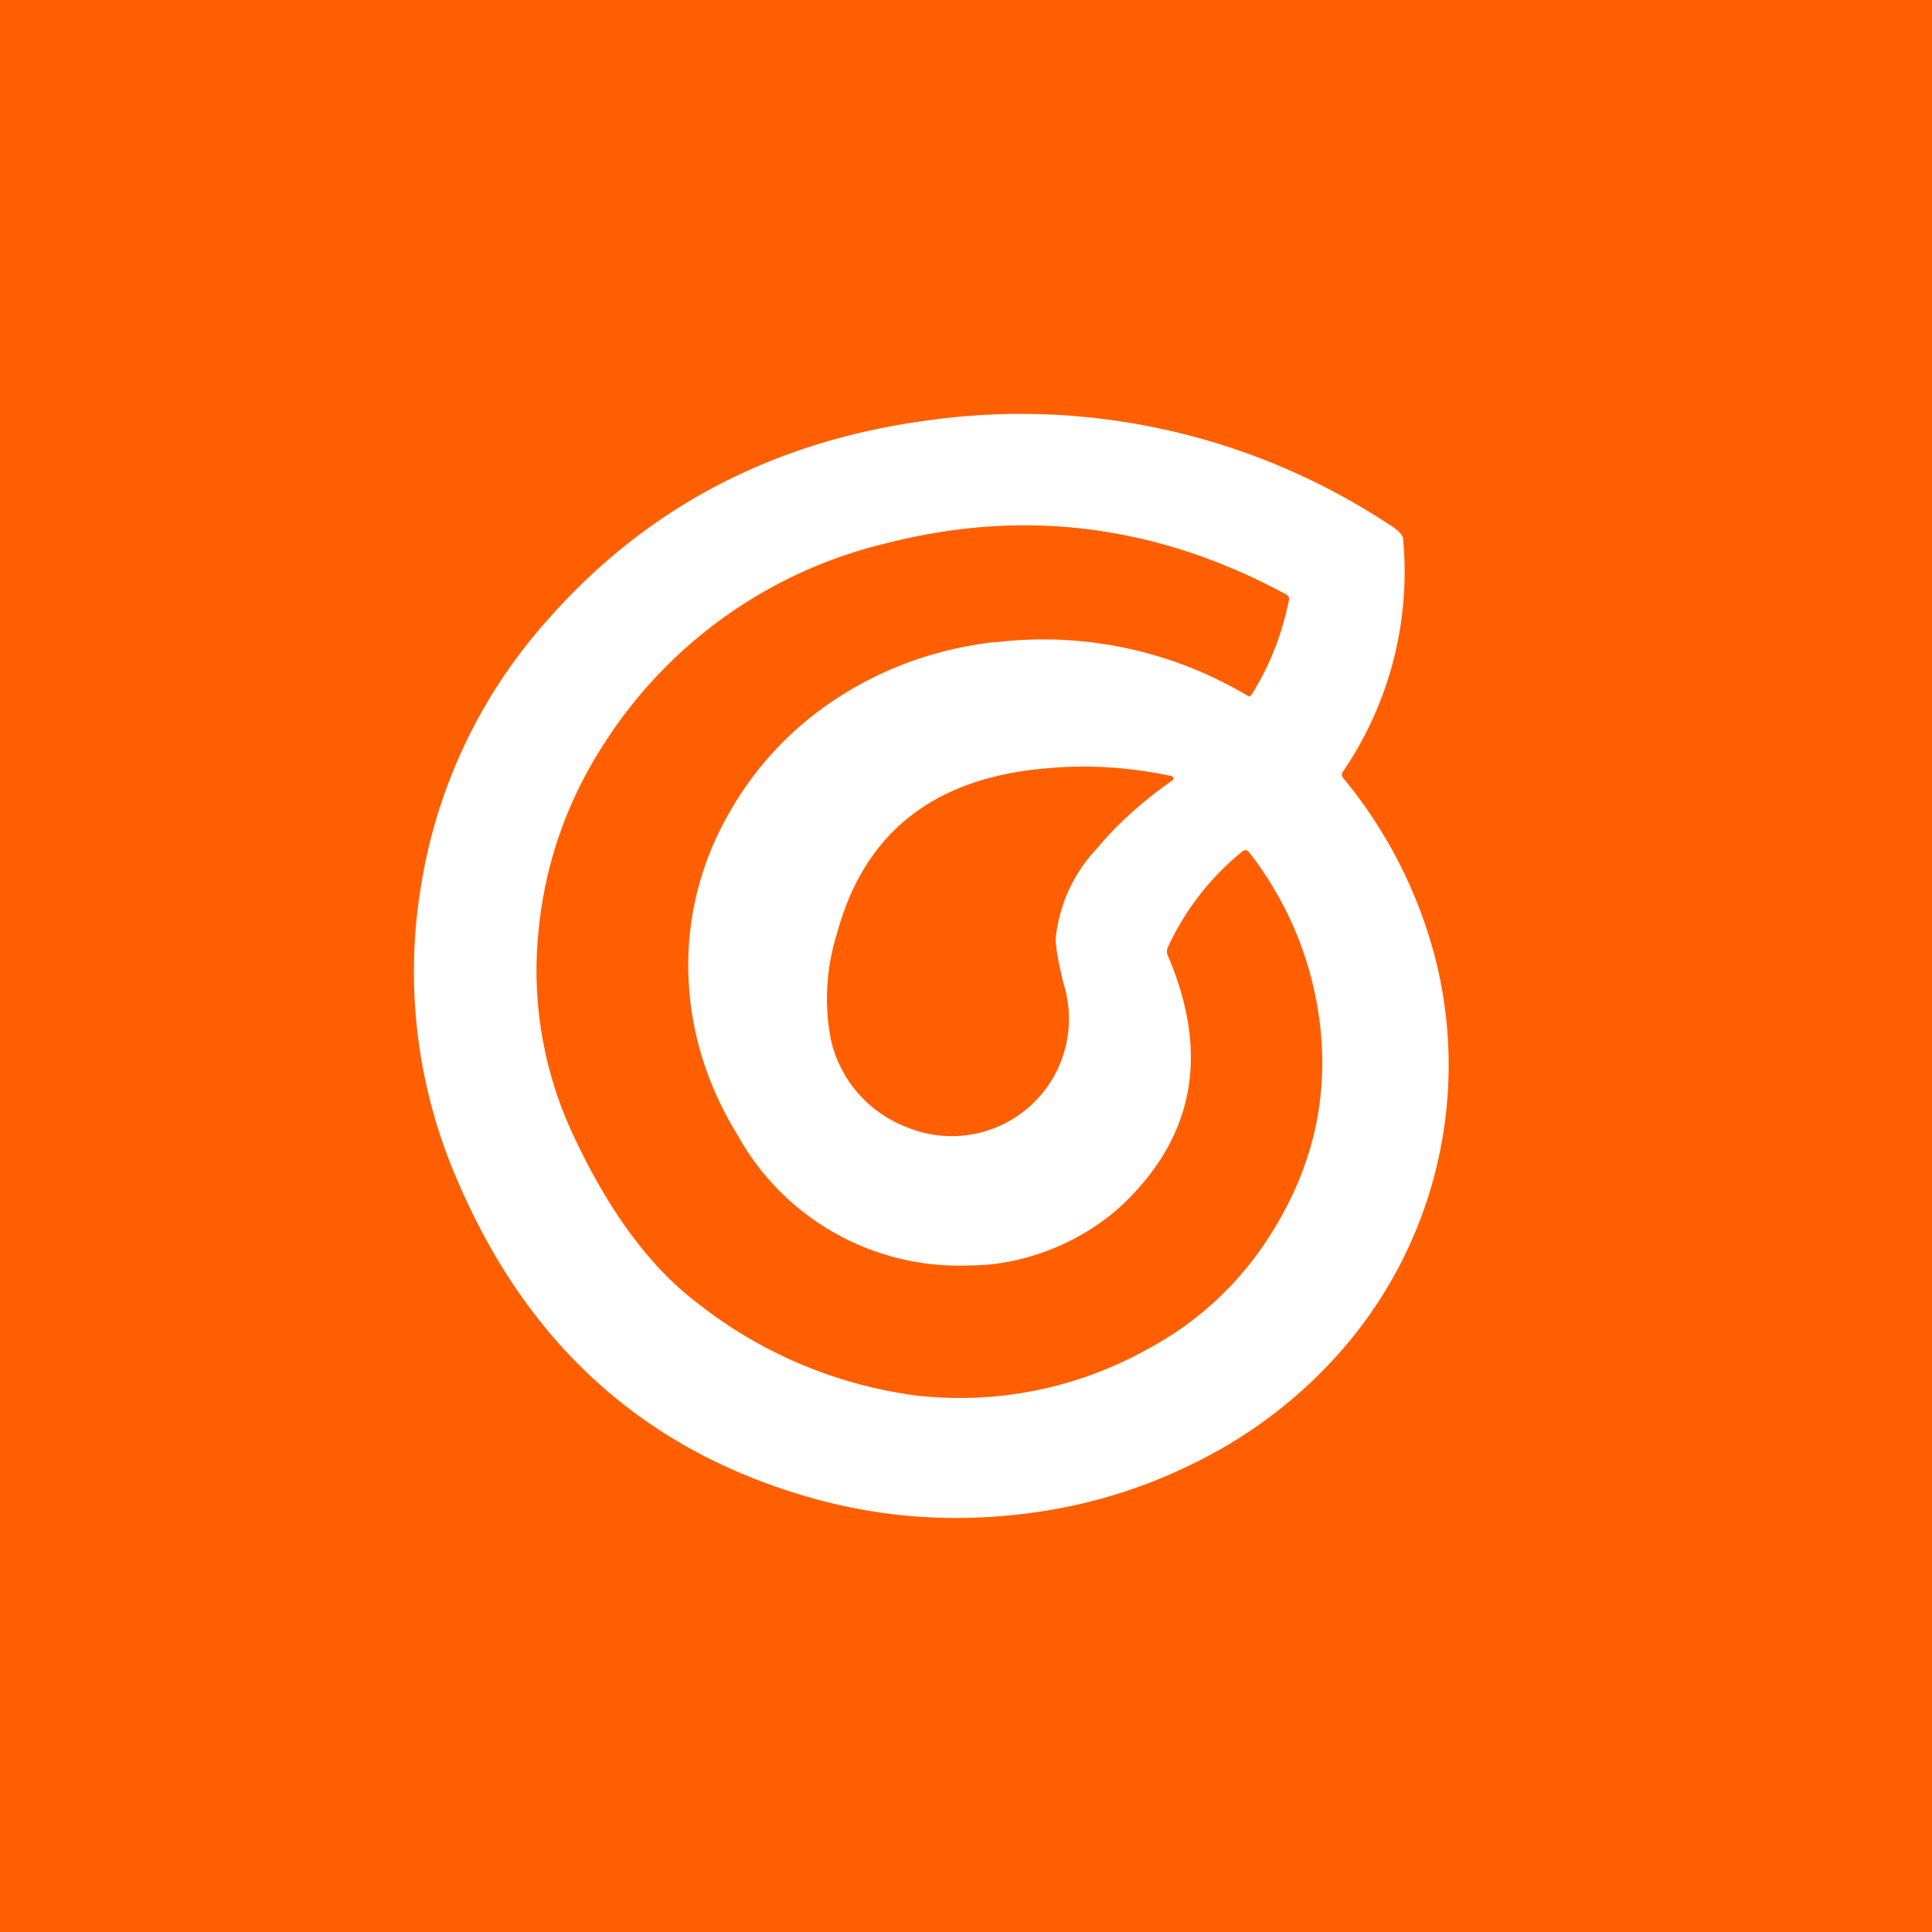 <svg width="56" height="56" viewBox="0 0 56 56" xmlns="http://www.w3.org/2000/svg"><path fill="#FF5F00" d="M0 0h56v56H0z"/><path d="M41.66 28.01a13.47 13.47 0 0 0-2.72-5.45c-.06-.07-.06-.14-.01-.2a10.27 10.27 0 0 0 1.74-6.73.29.29 0 0 0-.08-.17c-.08-.09-.18-.17-.3-.24a19.38 19.38 0 0 0-13.43-3.03c-4.46.6-8.13 2.53-10.98 5.77a15.13 15.13 0 0 0-3.68 7.74 15.13 15.13 0 0 0 1.07 8.54c2.04 4.77 5.46 7.83 10.26 9.18 1.84.52 3.72.69 5.66.51 1.9-.17 3.7-.67 5.38-1.5a13.59 13.59 0 0 0 4.37-3.35 12.57 12.57 0 0 0 2.72-11.07Zm-12.83-9.4c-1.7.2-3.24.75-4.63 1.67a9.56 9.56 0 0 0-3.13 3.4 8.8 8.8 0 0 0-1.12 4.44c.03 1.67.5 3.27 1.44 4.8a7.34 7.34 0 0 0 6.7 3.76c.88 0 1.74-.19 2.6-.56.86-.38 1.6-.9 2.2-1.56 1.78-1.91 2.1-4.2.96-6.86a.29.29 0 0 1 0-.24 7.73 7.73 0 0 1 2.16-2.78c.08-.06.14-.05.2.03a10 10 0 0 1 2.1 5.54c.12 2-.4 3.87-1.55 5.64a9.42 9.42 0 0 1-3.47 3.2 11.16 11.16 0 0 1-6.73 1.36 12.96 12.96 0 0 1-6.37-2.7c-1.34-1.02-2.54-2.63-3.57-4.84a11.22 11.22 0 0 1-1.02-5.83c.18-2 .82-3.85 1.92-5.54a13.39 13.39 0 0 1 8.16-5.79c4-1.03 7.87-.54 11.6 1.48.07.04.1.1.08.17-.2.98-.55 1.89-1.08 2.73-.03.05-.08.07-.13.03a11.55 11.55 0 0 0-7.32-1.54Zm2.01 9.94a3.4 3.4 0 0 1-4.61 4.1 3.55 3.55 0 0 1-2.15-2.53 6.3 6.3 0 0 1 .18-3.06c.8-2.96 2.86-4.56 6.21-4.8 1.16-.1 2.32-.01 3.47.23.04 0 .06.03.07.06 0 .03 0 .06-.04.08-.86.6-1.59 1.26-2.18 1.97a4.44 4.44 0 0 0-1.19 2.6c0 .24.07.7.24 1.35Z" fill="#fff"/></svg>
